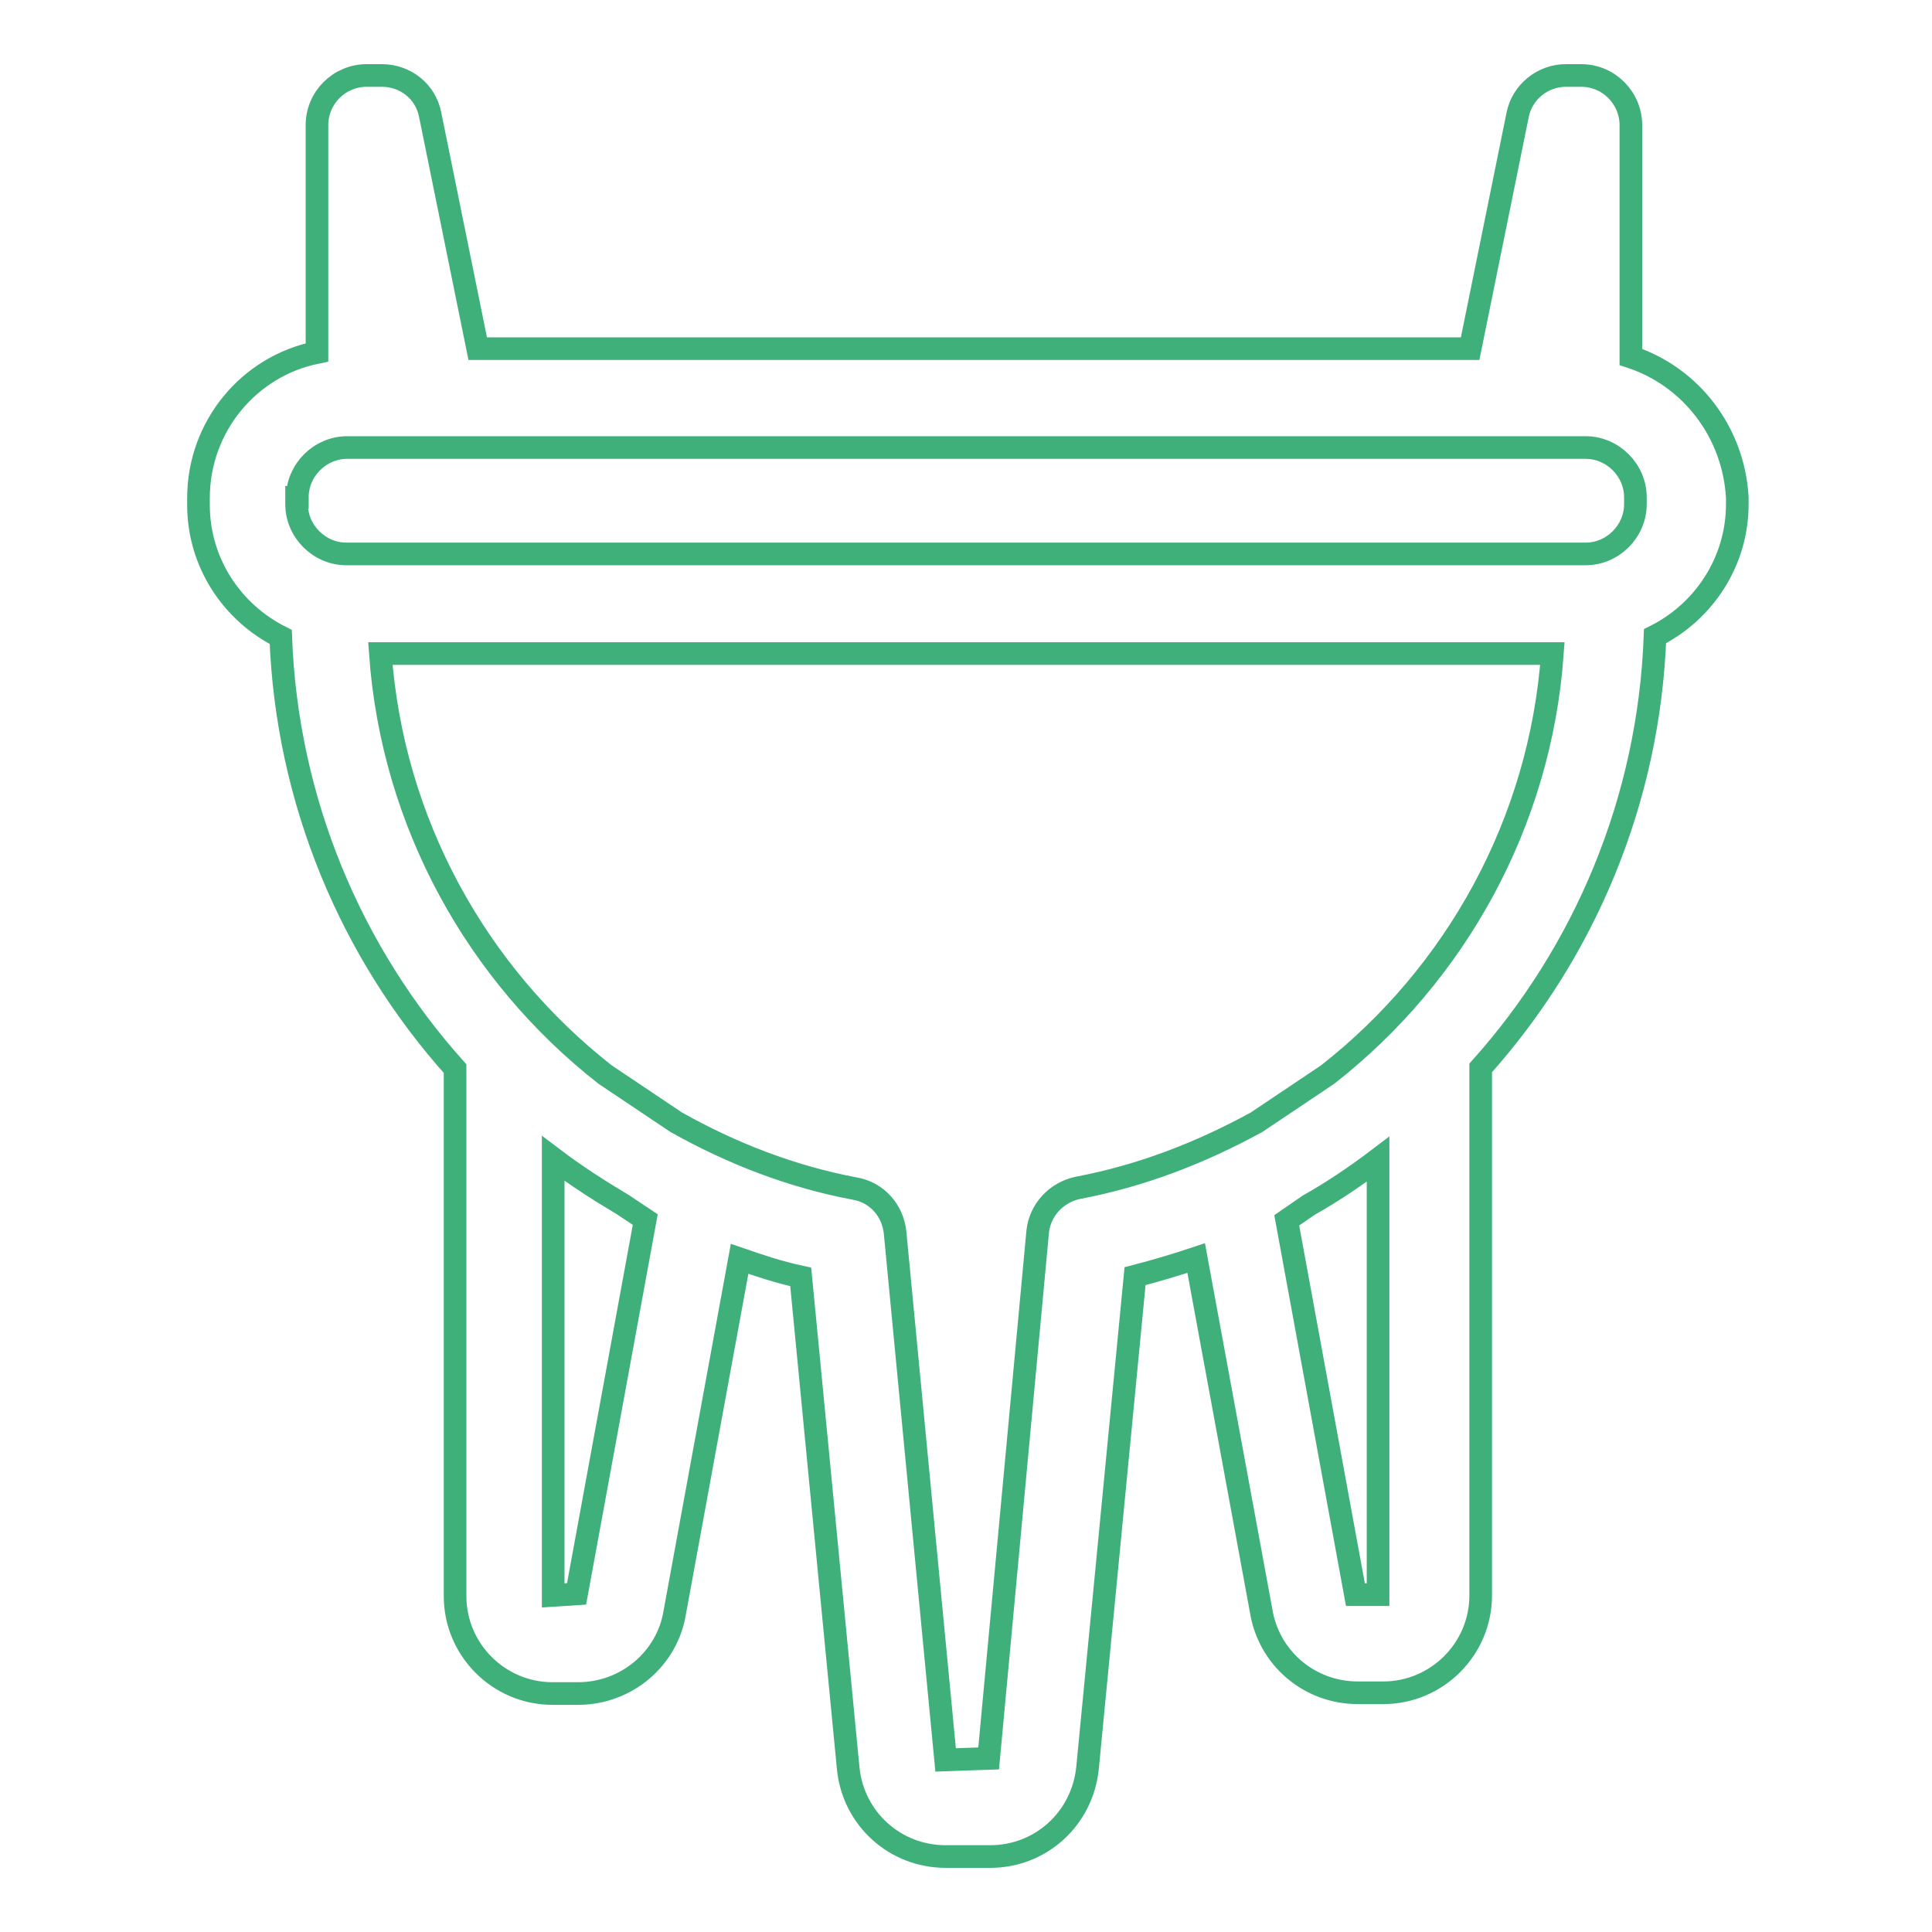 <?xml version="1.0" encoding="utf-8"?>
<!-- Svg Vector Icons : http://www.onlinewebfonts.com/icon -->
<!DOCTYPE svg PUBLIC "-//W3C//DTD SVG 1.1//EN" "http://www.w3.org/Graphics/SVG/1.1/DTD/svg11.dtd">
<svg version="1.1" xmlns="http://www.w3.org/2000/svg" xmlns:xlink="http://www.w3.org/1999/xlink" x="0px" y="0px" viewBox="0 0 256 256" enable-background="new 0 0 256 256" xml:space="preserve">
<g> <path stroke-width="3" fill-opacity="0" stroke="#40b07b"  d="M216.1,47.3V16.6c0-3.6-2.9-6.6-6.6-6.6h-2c-3.1,0-5.8,2.2-6.4,5.2l-6.3,31H63.3l-6.3-31 c-0.6-3.1-3.3-5.2-6.4-5.2h-2c-3.6,0-6.6,2.9-6.6,6.6v30.1c-9,1.8-15.7,9.8-15.7,19.3v0.9c0,7.7,4.5,14.3,10.9,17.5 c0.8,21.7,9.3,41.8,23.1,57.2v69.9c0,7.1,5.8,12.9,12.9,12.9h3.4c6.4,0,11.8-4.6,12.8-10.7l8.6-46.9c2.6,0.9,5.3,1.8,8.1,2.4 l6.3,65.2c0.7,6.6,6.2,11.6,12.9,11.6h5.9c6.7,0,12.2-5,12.9-11.7l6.3-65.2c2.7-0.7,5.4-1.5,8.1-2.4l8.6,46.7 c1,6.3,6.4,10.9,12.8,10.9h3.4c7.1,0,12.9-5.8,12.9-12.9v-69.9c13.8-15.4,22.3-35.5,23.1-57.2c6.4-3.2,10.9-9.8,10.9-17.5v-0.9 C229.7,57.2,224,49.9,216.1,47.3L216.1,47.3z M39.4,65.9c0-3.6,3-6.6,6.6-6.6h164.1c3.6,0,6.6,3,6.6,6.6v0.9c0,3.6-3,6.6-6.6,6.6 H45.9c-3.6,0-6.6-3-6.6-6.6V65.9z M85.5,161.6l-9.1,49.6l-3.1,0.2v-57.9c2.9,2.2,6,4.2,9.2,6.1L85.5,161.6z M142.8,157.4 c-2.8,0.6-5,2.9-5.3,5.8L131,233l-5.7,0.2l-6.7-69.9c-0.3-2.9-2.4-5.3-5.3-5.8c-8.5-1.6-16.4-4.7-23.7-8.8l-9.4-6.3 C63.2,129.1,52,109,50.4,86.6h155.3c-1.6,22.4-12.8,42.5-29.8,55.8l-9.4,6.3C159.2,152.7,151.3,155.8,142.8,157.4L142.8,157.4z  M179.6,211.3l-9.1-49.6l2.9-2c3.2-1.8,6.3-3.9,9.2-6.1v57.7H179.6z"/></g>
</svg>